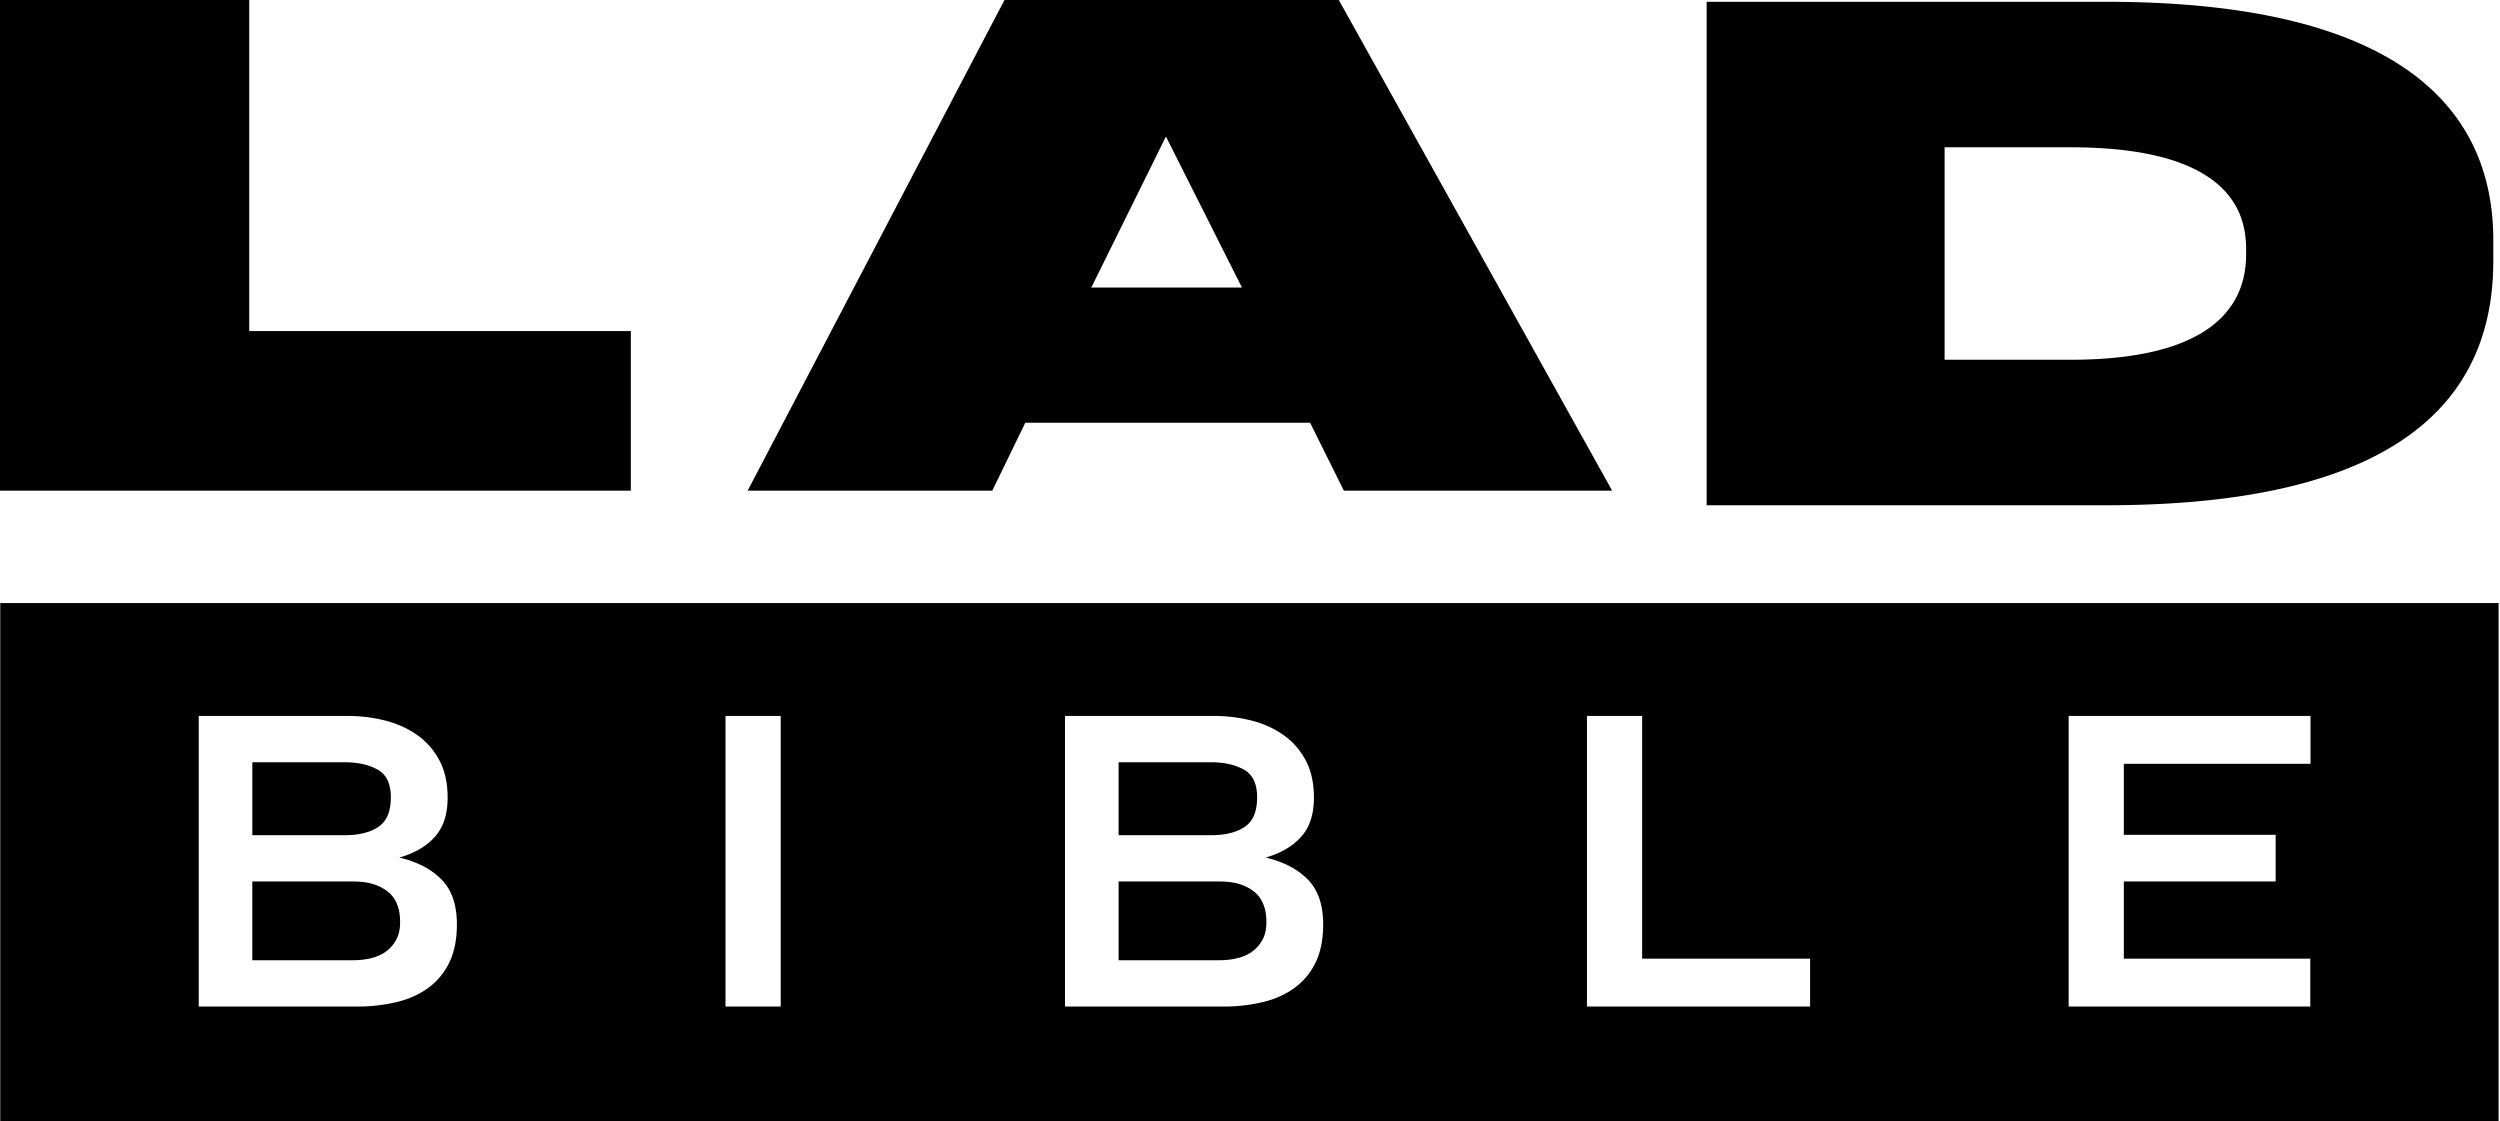 <svg xmlns="http://www.w3.org/2000/svg" viewBox="0 0 107 48">
    <path d="M0 0v21h27v-6.83H10.667V0z M49.902 5.843l3.254 6.464h-6.448l3.194-6.464zM42.992 0L32 21h10.47l1.413-2.907h12.19L57.517 21H69L57.301 0H42.993zM83.23 15.398h5.38c6.92 0 7.525-3.012 7.525-4.547v-.174c0-1.535-.635-4.373-7.526-4.373h-5.38v9.094zM73.045.077h17.106c12.905 0 16.562 4.837 16.562 10.195v.897c0 5.098-2.962 10.456-16.562 10.456H73.045V.077z M53.271 35.39c.356-.236.534-.657.534-1.263 0-.584-.19-.98-.568-1.19-.38-.208-.85-.313-1.414-.313h-3.947v3.122h3.965c.596 0 1.074-.118 1.43-.355M52.237 37.728h-4.361v3.37h4.309c.276 0 .537-.03.784-.09.247-.062.46-.158.638-.29.178-.132.322-.3.431-.504.11-.203.164-.454.164-.751 0-.595-.181-1.033-.543-1.314-.362-.28-.836-.42-1.422-.42M16.194 35.39c.356-.236.534-.657.534-1.263 0-.584-.19-.98-.568-1.19-.38-.208-.85-.313-1.414-.313H10.8v3.122h3.965c.596 0 1.074-.118 1.43-.355M15.16 37.728h-4.361v3.37h4.309c.276 0 .537-.03.784-.09.247-.062.46-.158.638-.29.178-.132.322-.3.431-.504.11-.203.164-.454.164-.751 0-.595-.181-1.033-.543-1.314-.362-.28-.836-.42-1.422-.42 M98.89 32.69H90.9v3.04h6.498v1.998H90.9v3.304h7.98v2.048H88.538V30.642H98.89v2.048zM77.472 43.08h-9.55V30.642h2.362v10.39h7.188v2.048zm-21.15-1.916c-.207.44-.5.804-.88 1.09-.378.287-.832.496-1.36.628a7.24 7.24 0 0 1-1.759.198h-6.74V30.642h6.361c.562 0 1.103.066 1.62.198.517.132.974.339 1.37.62.397.28.713.641.949 1.081.235.441.353.975.353 1.603 0 .705-.18 1.26-.543 1.668-.362.407-.87.705-1.526.892.76.176 1.36.487 1.802.933.442.446.663 1.088.663 1.925 0 .627-.103 1.161-.31 1.602zM33.414 43.08h-2.362V30.642h2.362V43.08zm-14.17-1.916c-.206.44-.499.804-.878 1.09-.38.287-.834.496-1.362.628a7.24 7.24 0 0 1-1.758.198h-6.74V30.642h6.36c.564 0 1.104.066 1.62.198.518.132.975.339 1.371.62.397.28.713.641.948 1.081.236.441.354.975.354 1.603 0 .705-.181 1.26-.543 1.668-.362.407-.87.705-1.525.892.758.176 1.358.487 1.8.933.443.446.664 1.088.664 1.925 0 .627-.103 1.161-.31 1.602zM.01 47.995h106.93V25.811H.01v22.184z"/>
</svg>
